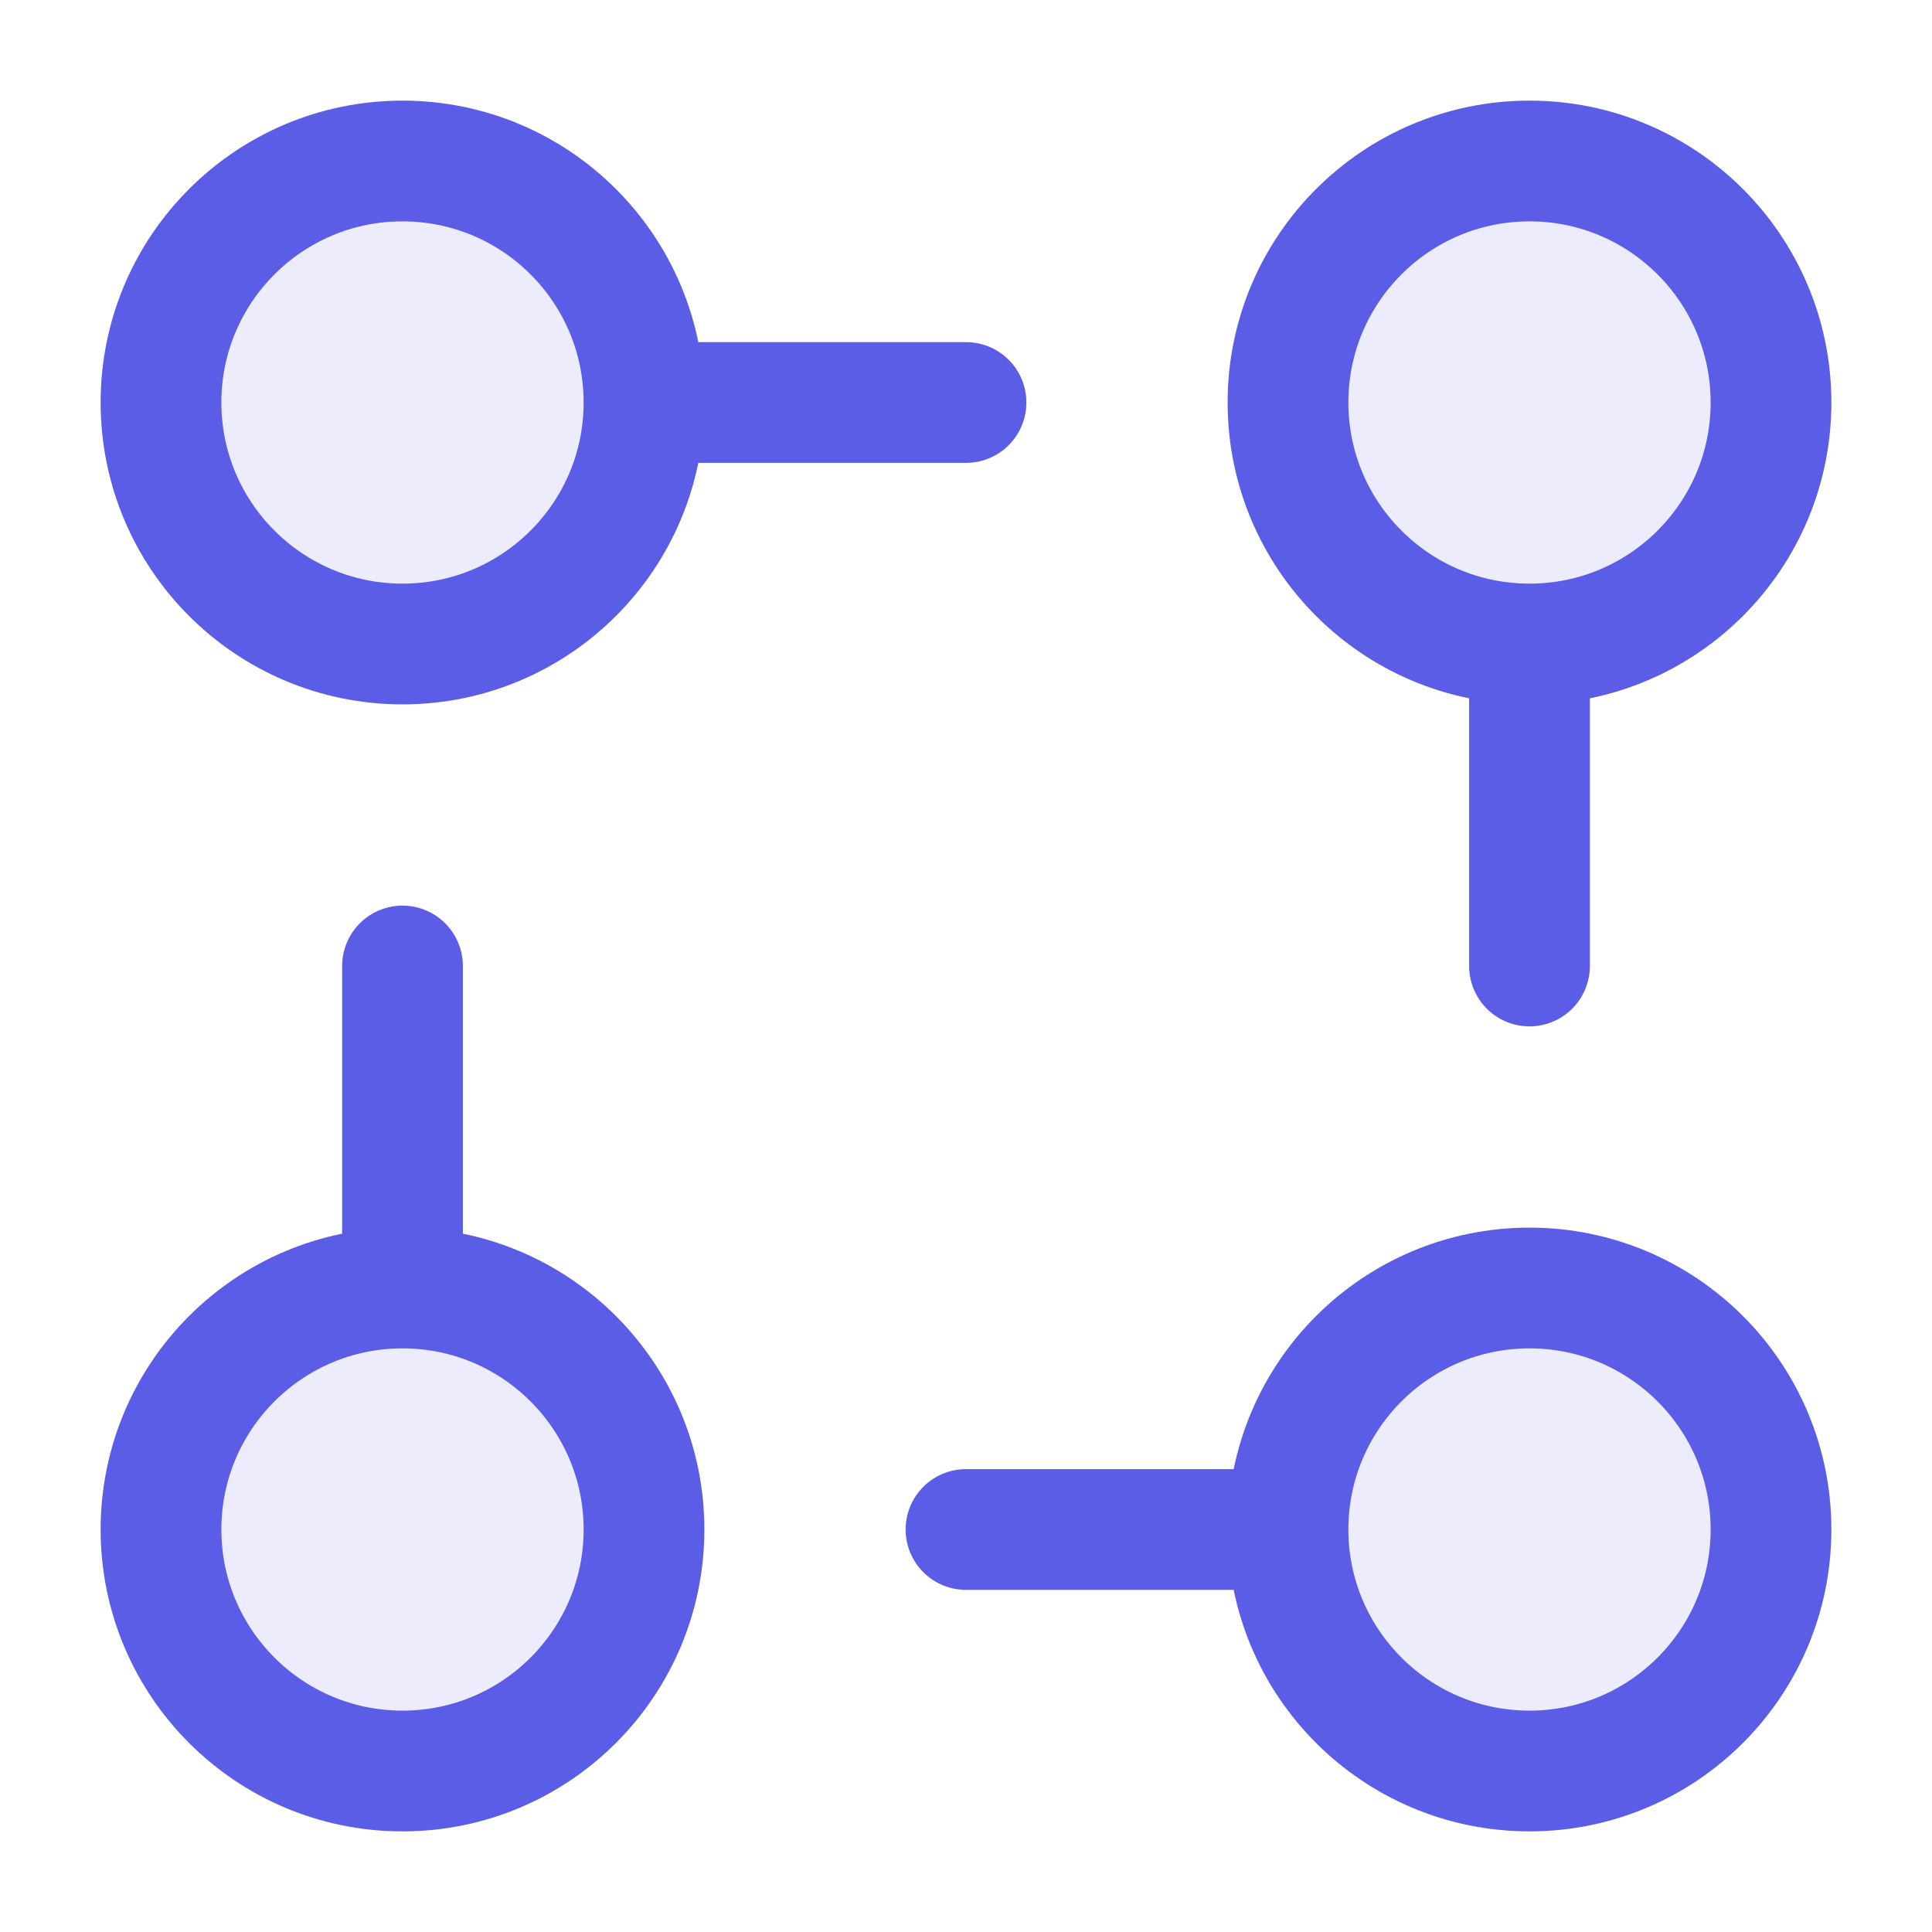 <svg width="96" height="96" viewBox="0 0 96 96" fill="none" xmlns="http://www.w3.org/2000/svg">
<g opacity="0.12">
<path d="M8 20C8 13.373 13.373 8 20 8C26.627 8 32 13.373 32 20C32 26.627 26.627 32 20 32C13.373 32 8 26.627 8 20Z" fill="#5C5DE7"/>
<path d="M64 20C64 13.373 69.373 8 76 8C82.627 8 88 13.373 88 20C88 26.627 82.627 32 76 32C69.373 32 64 26.627 64 20Z" fill="#5C5DE7"/>
<path d="M8 76C8 69.373 13.373 64 20 64C26.627 64 32 69.373 32 76C32 82.627 26.627 88 20 88C13.373 88 8 82.627 8 76Z" fill="#5C5DE7"/>
<path d="M64 76C64 69.373 69.373 64 76 64C82.627 64 88 69.373 88 76C88 82.627 82.627 88 76 88C69.373 88 64 82.627 64 76Z" fill="#5C5DE7"/>
</g>
<path d="M32 20H48M20 48V64M76 32V48M48 76H64M76 88V88C82.627 88 88 82.627 88 76V76C88 69.373 82.627 64 76 64V64C69.373 64 64 69.373 64 76V76C64 82.627 69.373 88 76 88ZM20 88V88C26.627 88 32 82.627 32 76V76C32 69.373 26.627 64 20 64V64C13.373 64 8 69.373 8 76V76C8 82.627 13.373 88 20 88ZM76 32V32C82.627 32 88 26.627 88 20V20C88 13.373 82.627 8 76 8V8C69.373 8 64 13.373 64 20V20C64 26.627 69.373 32 76 32ZM20 32V32C26.627 32 32 26.627 32 20V20C32 13.373 26.627 8 20 8V8C13.373 8 8 13.373 8 20V20C8 26.627 13.373 32 20 32Z" stroke="#5C5DE7" stroke-width="6" stroke-linecap="round" stroke-linejoin="round"/>
</svg>
